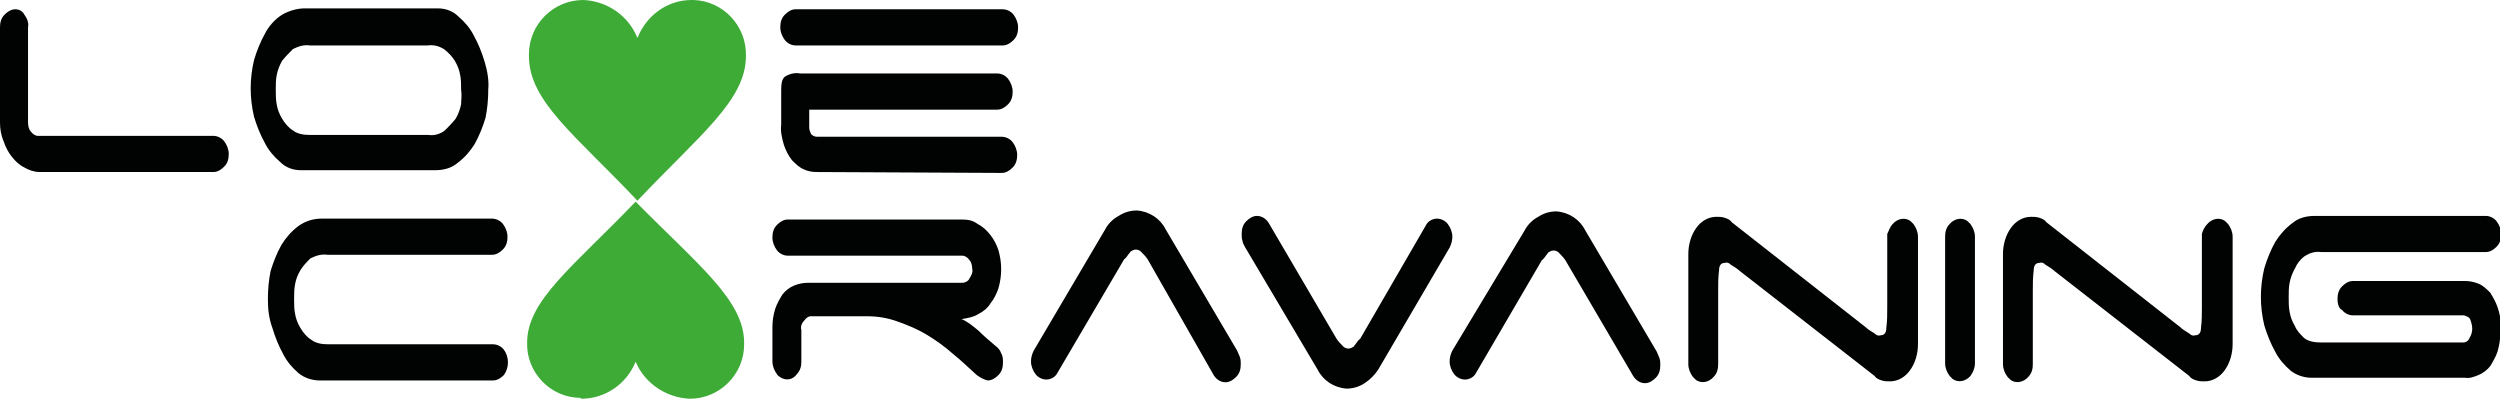 <?xml version="1.0" encoding="utf-8"?>
<!-- Generator: Adobe Illustrator 26.1.0, SVG Export Plug-In . SVG Version: 6.00 Build 0)  -->
<svg version="1.1" id="Capa_1" xmlns="http://www.w3.org/2000/svg" xmlns:xlink="http://www.w3.org/1999/xlink" x="0px" y="0px"
	 viewBox="0 0 276.5 44.1" style="enable-background:new 0 0 276.5 44.1;" xml:space="preserve">
<style type="text/css">
	.st0{fill:#010202;}
	.st1{fill:#3EAB37;}
</style>
<g transform="translate(0 0.926)">
	<path class="st0" d="M2.7,17.6c-0.6-0.3-1-0.7-1.4-1.2c-0.4-0.5-0.7-1.1-0.9-1.7C0.1,14,0,13.3,0,12.6V2.1c0-0.5,0.1-1,0.5-1.4
		c0.3-0.3,0.7-0.6,1.2-0.6c0.4,0,0.8,0.2,1,0.6C3,1.1,3.2,1.6,3.1,2.1v10.5c0,0.4,0.1,0.8,0.3,1c0.2,0.3,0.5,0.5,0.8,0.5h19.4
		c0.4,0,0.9,0.2,1.2,0.6c0.3,0.4,0.5,0.9,0.5,1.4c0,0.5-0.1,1-0.5,1.4c-0.3,0.3-0.7,0.6-1.2,0.6H4.4C3.8,18.1,3.2,17.9,2.7,17.6z"/>
	<path class="st0" d="M54,9c0,1.1-0.1,2.1-0.3,3.1c-0.3,1-0.7,2-1.2,2.9c-0.5,0.8-1.1,1.5-1.9,2.1c-0.7,0.6-1.6,0.8-2.5,0.8H33.3
		c-0.9,0-1.7-0.3-2.3-0.9c-0.7-0.6-1.3-1.3-1.7-2.1C28.8,14,28.4,13,28.1,12c-0.5-2.1-0.5-4.2,0-6.3c0.3-1,0.7-2,1.2-2.9
		c0.4-0.8,1.1-1.6,1.9-2.1C31.9,0.3,32.8,0,33.7,0h14.7c0.9,0,1.7,0.3,2.3,0.9C51.4,1.5,52,2.2,52.4,3c0.5,0.9,0.9,1.9,1.2,2.9
		C53.9,6.9,54.1,8,54,9z M49.2,13.5c0.4-0.4,0.8-0.8,1.2-1.3c0.3-0.5,0.5-1.1,0.6-1.6C51,10.1,51.1,9.6,51,9c0-0.5,0-1.1-0.1-1.6
		c-0.1-0.6-0.3-1.1-0.6-1.6c-0.3-0.5-0.7-0.9-1.2-1.3C48.6,4.2,48,4,47.3,4.1H34.3C33.6,4,33,4.2,32.4,4.5c-0.4,0.4-0.8,0.8-1.2,1.3
		c-0.3,0.5-0.5,1.1-0.6,1.6c-0.1,0.5-0.1,1.1-0.1,1.6c0,0.5,0,1.1,0.1,1.6c0.1,0.6,0.3,1.1,0.6,1.6c0.3,0.5,0.7,1,1.2,1.3
		c0.5,0.4,1.2,0.5,1.9,0.5h13.1C48,14.1,48.7,13.9,49.2,13.5L49.2,13.5z"/>
	<path class="st0" d="M86.3,2.1c0-0.5,0.1-1,0.5-1.4c0.3-0.3,0.7-0.6,1.2-0.6h22.9c0.4,0,0.9,0.2,1.2,0.6c0.3,0.4,0.5,0.9,0.5,1.4
		c0,0.5-0.1,1-0.5,1.4c-0.3,0.3-0.7,0.6-1.2,0.6H88c-0.4,0-0.9-0.2-1.2-0.6C86.5,3.1,86.3,2.6,86.3,2.1z M90.3,18.1
		c-0.5,0-1-0.1-1.4-0.3c-0.5-0.2-0.9-0.6-1.3-1c-0.4-0.5-0.7-1.1-0.9-1.7c-0.2-0.7-0.4-1.5-0.3-2.2V9c0-0.7,0.1-1.3,0.5-1.5
		c0.5-0.3,1.1-0.4,1.6-0.3h21.8c0.4,0,0.9,0.2,1.2,0.6c0.3,0.4,0.5,0.9,0.5,1.4c0,0.5-0.1,1-0.5,1.4c-0.3,0.3-0.7,0.6-1.2,0.6H89.5
		v2c0,0.2,0.1,0.5,0.2,0.7c0.2,0.2,0.4,0.3,0.7,0.3h20.4c0.4,0,0.9,0.2,1.2,0.6c0.3,0.4,0.5,0.9,0.5,1.4c0,0.5-0.1,1-0.5,1.4
		c-0.3,0.3-0.7,0.6-1.2,0.6L90.3,18.1z"/>
</g>
<g transform="translate(29.629 23.379)">
	<path class="st0" d="M0,9.7c0-1.1,0.1-2.1,0.3-3.1c0.3-1,0.7-2,1.2-2.9C2,2.9,2.6,2.2,3.4,1.6C4.1,1.1,5,0.8,5.9,0.8h18.9
		c0.4,0,0.9,0.2,1.2,0.6c0.3,0.4,0.5,0.9,0.5,1.4c0,0.5-0.1,1-0.5,1.4c-0.3,0.3-0.7,0.6-1.2,0.6H6.6C5.9,4.7,5.3,4.9,4.7,5.2
		C4.3,5.6,3.9,6,3.6,6.5C3.3,7,3.1,7.5,3,8.1C2.9,8.6,2.9,9.2,2.9,9.7c0,0.5,0,1.1,0.1,1.6c0.1,0.6,0.3,1.1,0.6,1.6
		c0.3,0.5,0.7,1,1.2,1.3c0.5,0.4,1.2,0.5,1.9,0.5h18.2c0.4,0,0.9,0.2,1.2,0.6c0.6,0.8,0.6,2,0,2.8c-0.3,0.3-0.7,0.6-1.2,0.6H5.7
		c-0.8,0-1.7-0.3-2.3-0.8c-0.7-0.6-1.3-1.3-1.7-2.1c-0.5-0.9-0.9-1.9-1.2-2.9C0.1,11.8,0,10.8,0,9.7z"/>
	<path class="st0" d="M78.6,13.2c0.6,0.6,1.3,1.2,1.9,1.7c0.3,0.2,0.5,0.5,0.6,0.8c0.2,0.3,0.2,0.7,0.2,1c0,0.5-0.1,1-0.5,1.4
		c-0.3,0.3-0.7,0.6-1.2,0.6c-0.4-0.1-0.8-0.3-1.2-0.6c-0.9-0.8-1.7-1.6-2.7-2.4c-0.9-0.8-1.9-1.5-2.9-2.1c-1-0.6-2-1-3.1-1.4
		c-1.1-0.4-2.2-0.6-3.4-0.6H60c-0.2,0-0.5,0.2-0.7,0.5c-0.3,0.3-0.4,0.7-0.3,1v3.5c0,0.5-0.1,1-0.5,1.4c-0.4,0.6-1.2,0.8-1.9,0.3
		c-0.1-0.1-0.3-0.2-0.3-0.3c-0.3-0.4-0.5-0.9-0.5-1.4v-3.8c0-0.7,0.1-1.3,0.3-2c0.2-0.6,0.5-1.1,0.8-1.6c0.3-0.4,0.8-0.8,1.3-1
		c0.5-0.2,1-0.3,1.5-0.3h17.1c0.3,0,0.7-0.2,0.8-0.5c0.2-0.3,0.4-0.7,0.3-1c0-0.4-0.1-0.8-0.3-1c-0.2-0.3-0.5-0.5-0.8-0.5H57.5
		c-0.4,0-0.9-0.2-1.2-0.6c-0.3-0.4-0.5-0.9-0.5-1.4c0-0.5,0.1-1,0.5-1.4c0.3-0.3,0.7-0.6,1.2-0.6h19.3c0.6,0,1.2,0.1,1.7,0.5
		c0.6,0.3,1,0.7,1.4,1.2c0.4,0.5,0.7,1.1,0.9,1.7c0.2,0.7,0.3,1.4,0.3,2.1c0,0.7-0.1,1.4-0.3,2.1c-0.2,0.6-0.5,1.2-0.9,1.7
		c-0.3,0.5-0.8,0.9-1.4,1.2c-0.5,0.3-1.1,0.4-1.7,0.5h-0.1C77.4,12.2,78,12.7,78.6,13.2z"/>
	<path class="st0" d="M87.3,17.9c-0.2,0.4-0.7,0.7-1.2,0.7c-0.4,0-0.9-0.2-1.2-0.6c-0.3-0.4-0.5-0.9-0.5-1.4c0-0.4,0.1-0.8,0.3-1.2
		l7.9-13.4c0.3-0.6,0.9-1.2,1.5-1.5c0.6-0.4,1.3-0.6,2-0.6c1.4,0.1,2.6,0.9,3.2,2.1l7.9,13.4l0.3,0.7c0.1,0.3,0.1,0.5,0.1,0.8
		c0,0.5-0.1,1-0.5,1.4c-0.3,0.3-0.7,0.6-1.2,0.6c-0.5,0-1-0.3-1.3-0.8L97.3,5.3c-0.2-0.3-0.4-0.5-0.6-0.7c-0.3-0.4-0.8-0.5-1.2-0.2
		c-0.1,0-0.1,0.1-0.2,0.2c-0.2,0.2-0.3,0.5-0.6,0.7L87.3,17.9z"/>
	<path class="st0" d="M128.1,1.5c0.2-0.4,0.7-0.7,1.2-0.7c0.4,0,0.9,0.2,1.2,0.6c0.3,0.4,0.5,0.9,0.5,1.4c0,0.4-0.1,0.8-0.3,1.2l0,0
		l-7.9,13.5c-0.4,0.6-0.9,1.1-1.5,1.5c-0.6,0.4-1.3,0.6-2,0.6c-1.4-0.1-2.6-0.9-3.2-2.1L108.1,4c-0.1-0.2-0.3-0.5-0.3-0.7
		c-0.1-0.3-0.1-0.5-0.1-0.8c0-0.5,0.1-1,0.5-1.4c0.3-0.3,0.7-0.6,1.2-0.6c0.5,0,1,0.3,1.3,0.8l7.5,12.8c0.2,0.3,0.4,0.5,0.6,0.7
		c0.3,0.4,0.8,0.5,1.2,0.2c0.1,0,0.1-0.1,0.2-0.2c0.2-0.2,0.3-0.5,0.6-0.7L128.1,1.5z"/>
	<path class="st0" d="M133.6,17.9c-0.2,0.4-0.7,0.7-1.2,0.7c-0.4,0-0.9-0.2-1.2-0.6c-0.3-0.4-0.5-0.9-0.5-1.4c0-0.4,0.1-0.8,0.3-1.2
		L139,2.1c0.3-0.6,0.9-1.2,1.5-1.5c0.6-0.4,1.3-0.6,2-0.6c1.4,0.1,2.6,0.9,3.2,2.1l7.9,13.4l0.3,0.7c0.1,0.3,0.1,0.5,0.1,0.8
		c0,0.5-0.1,1-0.5,1.4c-0.3,0.3-0.7,0.6-1.2,0.6c-0.5,0-1-0.3-1.3-0.8l-7.5-12.8c-0.2-0.3-0.4-0.5-0.6-0.7c-0.3-0.4-0.8-0.5-1.2-0.2
		c-0.1,0-0.1,0.1-0.2,0.2c-0.2,0.2-0.3,0.5-0.6,0.7L133.6,17.9z"/>
	<path class="st0" d="M179.7,1.4c0.5-0.6,1.4-0.8,2-0.3c0.1,0.1,0.2,0.2,0.3,0.3c0.3,0.4,0.5,0.9,0.5,1.4v11.9c0,1-0.3,2.1-0.9,2.9
		c-0.5,0.7-1.3,1.2-2.2,1.2c-0.3,0-0.6,0-0.9-0.1c-0.3-0.1-0.6-0.2-0.8-0.5L162.8,6.6c-0.3-0.3-0.7-0.5-1-0.7
		c-0.2-0.2-0.4-0.3-0.7-0.2c-0.3,0-0.6,0.2-0.6,0.8c-0.1,0.8-0.1,1.5-0.1,2.3v8.1c0,0.5-0.1,1-0.5,1.4c-0.5,0.6-1.4,0.8-2,0.3
		c-0.1-0.1-0.2-0.2-0.3-0.3c-0.3-0.4-0.5-0.9-0.5-1.4V4.7c0-1,0.3-2.1,0.9-2.9c0.5-0.7,1.3-1.2,2.2-1.2c0.3,0,0.6,0,0.9,0.1
		c0.3,0.1,0.6,0.2,0.8,0.5l14.8,11.6c0.3,0.3,0.7,0.5,1,0.7c0.2,0.2,0.4,0.3,0.7,0.2c0.3,0,0.6-0.2,0.6-0.8c0.1-0.8,0.1-1.5,0.1-2.3
		V2.5C179.3,2.1,179.4,1.7,179.7,1.4z"/>
	<path class="st0" d="M188.3,18.2c-0.5,0.6-1.4,0.8-2,0.3c-0.1-0.1-0.2-0.2-0.3-0.3c-0.3-0.4-0.5-0.9-0.5-1.4v-14
		c0-0.5,0.1-1,0.5-1.4c0.5-0.6,1.4-0.8,2-0.3c0.1,0.1,0.2,0.2,0.3,0.3c0.3,0.4,0.5,0.9,0.5,1.4v14C188.8,17.3,188.6,17.8,188.3,18.2
		z"/>
	<path class="st0" d="M214.5,1.4c0.5-0.6,1.4-0.8,2-0.3c0.1,0.1,0.2,0.2,0.3,0.3c0.3,0.4,0.5,0.9,0.5,1.4v11.9c0,1-0.3,2.1-0.9,2.9
		c-0.5,0.7-1.3,1.2-2.2,1.2c-0.3,0-0.6,0-0.9-0.1c-0.3-0.1-0.6-0.2-0.8-0.5L197.6,6.6c-0.3-0.3-0.7-0.5-1-0.7
		c-0.2-0.2-0.4-0.3-0.7-0.2c-0.3,0-0.6,0.2-0.6,0.8c-0.1,0.8-0.1,1.5-0.1,2.3v8.1c0,0.5-0.1,1-0.5,1.4c-0.5,0.6-1.4,0.8-2,0.3
		c-0.1-0.1-0.2-0.2-0.3-0.3c-0.3-0.4-0.5-0.9-0.5-1.4V4.7c0-1,0.3-2.1,0.9-2.9c0.5-0.7,1.3-1.2,2.2-1.2c0.3,0,0.6,0,0.9,0.1
		c0.3,0.1,0.6,0.2,0.8,0.5l14.8,11.6c0.3,0.3,0.7,0.5,1,0.7c0.2,0.2,0.4,0.3,0.7,0.2c0.3,0,0.6-0.2,0.6-0.8c0.1-0.8,0.1-1.5,0.1-2.3
		V2.5C214,2.1,214.2,1.7,214.5,1.4z"/>
	<path class="st0" d="M228.9,9.7c0-0.5,0.1-1,0.5-1.4c0.3-0.3,0.7-0.6,1.2-0.6h12.4c0.5,0,1,0.1,1.5,0.3c0.5,0.2,0.9,0.6,1.3,1
		c0.3,0.5,0.6,1,0.8,1.6c0.2,0.6,0.4,1.3,0.3,2v0.9c0,0.7-0.1,1.3-0.3,2c-0.2,0.6-0.5,1.1-0.8,1.6c-0.3,0.4-0.8,0.8-1.3,1
		c-0.5,0.2-1,0.4-1.5,0.3H226c-0.8,0-1.7-0.3-2.3-0.8c-0.7-0.6-1.3-1.3-1.7-2.1c-0.5-0.9-0.9-1.9-1.2-2.9c-0.5-2.1-0.5-4.2,0-6.3
		c0.3-1,0.7-2,1.2-2.9c0.5-0.8,1.1-1.5,1.9-2.1c0.7-0.6,1.6-0.8,2.5-0.8h18.9c0.4,0,0.9,0.2,1.2,0.6c0.3,0.4,0.5,0.9,0.5,1.4
		c0,0.5-0.1,1-0.5,1.4c-0.3,0.3-0.7,0.6-1.2,0.6h-18.2c-0.7-0.1-1.3,0.1-1.9,0.5c-0.4,0.3-0.8,0.8-1,1.3c-0.3,0.5-0.5,1.1-0.6,1.6
		c-0.1,0.5-0.1,1.1-0.1,1.6c0,0.5,0,1.1,0.1,1.6c0.1,0.6,0.3,1.1,0.6,1.6c0.2,0.5,0.6,0.9,1,1.3c0.5,0.4,1.2,0.5,1.9,0.5h15.7
		c0.3,0,0.6-0.2,0.7-0.5c0.2-0.3,0.3-0.7,0.3-1c0-0.4-0.1-0.7-0.2-1c-0.1-0.3-0.4-0.4-0.7-0.5h-12.3c-0.4,0-0.9-0.2-1.2-0.6
		C229.1,10.8,228.9,10.3,228.9,9.7z"/>
</g>
<path class="st1" d="M76.5,0c-2.7,0-5,1.7-6,4.2c-1-2.5-3.4-4.1-6-4.2c-3.3,0-6,2.7-6,6c0,0.1,0,0.1,0,0.2c0,5,5.1,8.7,12,16
	c6.9-7.3,12-11.1,12-16C82.6,2.9,80,0.1,76.7,0C76.6,0,76.6,0,76.5,0z"/>
<path class="st1" d="M64.3,44.1c2.6,0,5-1.6,6-4.1c1,2.4,3.4,4,6,4.1c3.3,0,6-2.7,6-6c0-0.1,0-0.1,0-0.2c0-4.7-5.1-8.6-12-15.6
	c-6.9,7.2-12,10.9-12,15.6c-0.1,3.3,2.6,6.1,5.9,6.1C64.2,44.1,64.3,44.1,64.3,44.1z"/>
</svg>
